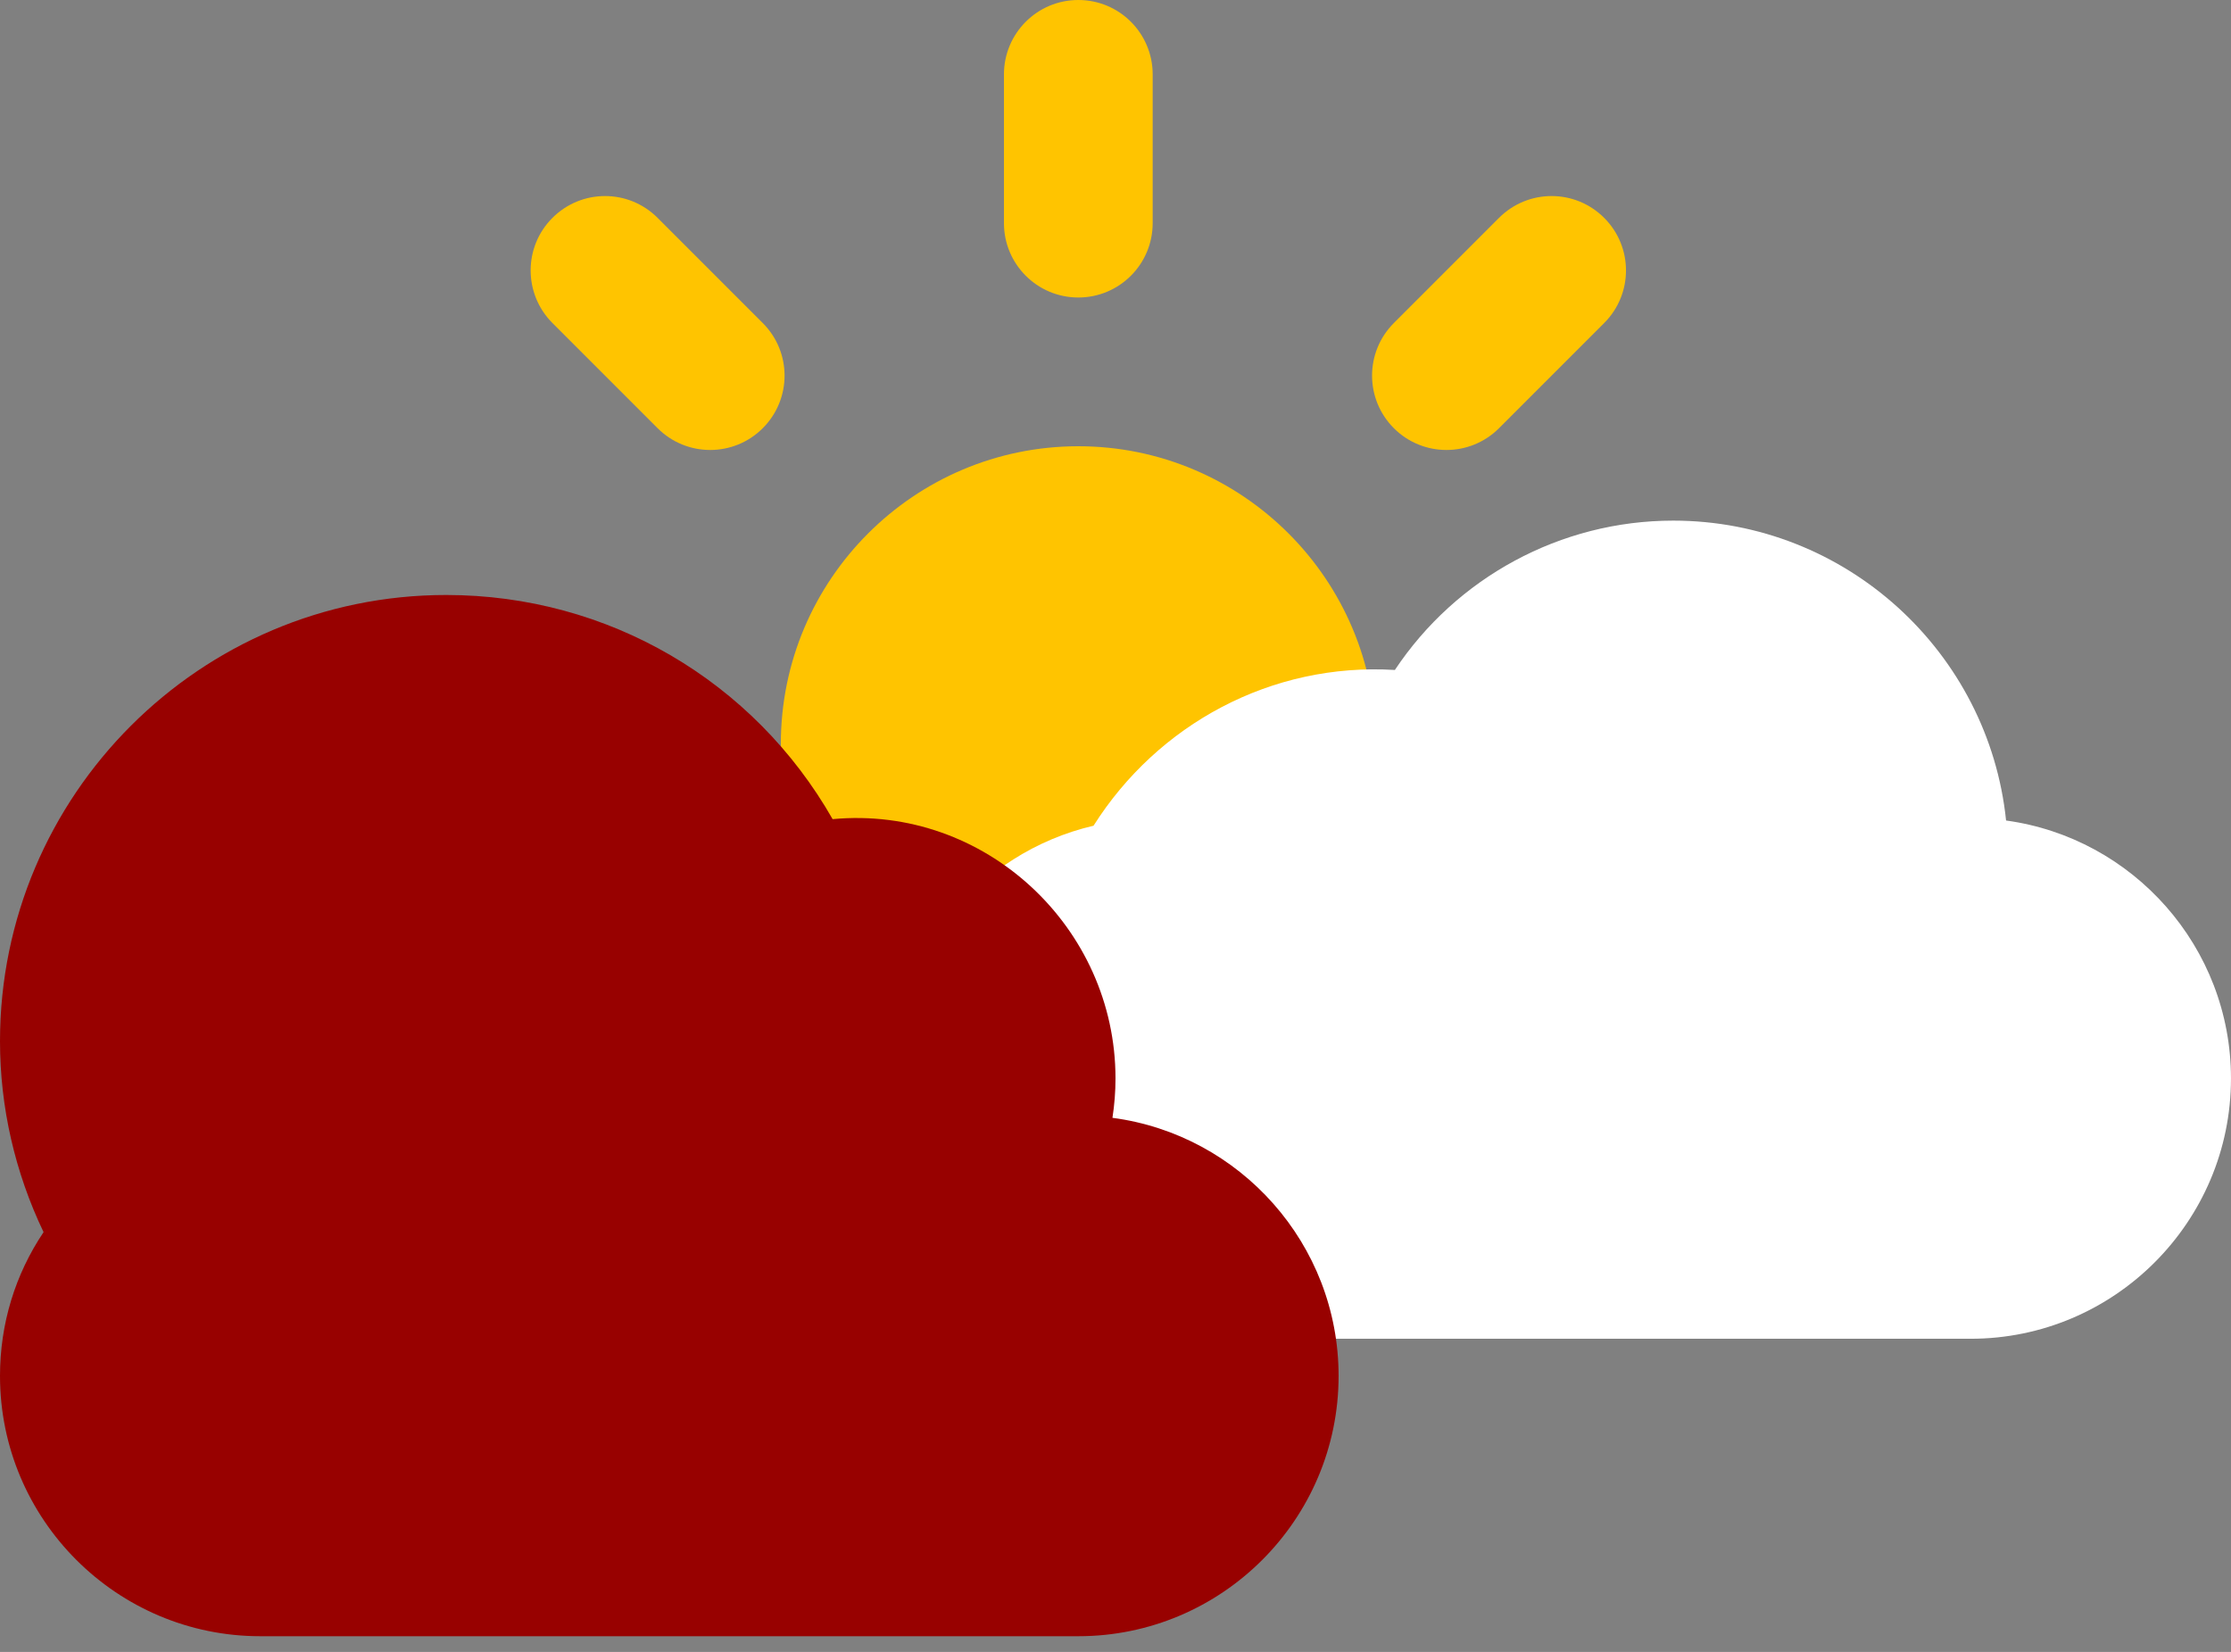 <svg xmlns="http://www.w3.org/2000/svg" width="104" height="77" viewBox="0 0 104 77">
  <rect x="0" y="0" width="104" height="77" fill="#808080" stroke="none"/>
  <g fill="none" fill-rule="evenodd">
    <path fill="#FFC400" d="M50.267,20.8 C42.619,20.8 36.4,27.019 36.4,34.667 C36.4,42.314 42.619,48.533 50.267,48.533 C57.914,48.533 64.133,42.314 64.133,34.667 C64.133,27.019 57.914,20.8 50.267,20.8 Z M50.267,55.467 C48.35,55.467 46.8,57.02 46.8,58.933 L46.8,65.867 C46.8,67.78 48.35,69.333 50.267,69.333 C52.184,69.333 53.733,67.78 53.733,65.867 L53.733,58.933 C53.733,57.02 52.184,55.467 50.267,55.467 Z M50.267,13.867 C52.184,13.867 53.733,12.314 53.733,10.4 L53.733,3.467 C53.733,1.553 52.184,0 50.267,0 C48.35,0 46.8,1.553 46.8,3.467 L46.8,10.4 C46.8,12.314 48.35,13.867 50.267,13.867 Z M67.427,20.974 C68.315,20.974 69.202,20.635 69.878,19.959 L74.78,15.057 C76.136,13.701 76.136,11.51 74.78,10.155 C73.425,8.799 71.234,8.799 69.878,10.155 L64.976,15.057 C63.621,16.412 63.621,18.603 64.976,19.959 C65.652,20.635 66.54,20.974 67.427,20.974 Z M30.655,49.375 L25.753,54.277 C24.398,55.632 24.398,57.826 25.753,59.178 C26.429,59.854 27.317,60.194 28.204,60.194 C29.092,60.194 29.979,59.854 30.655,59.178 L35.557,54.277 C36.912,52.921 36.912,50.73 35.557,49.375 C34.201,48.019 32.011,48.019 30.655,49.375 Z M30.655,19.959 C31.331,20.635 32.219,20.974 33.106,20.974 C33.993,20.974 34.881,20.635 35.557,19.959 C36.912,18.603 36.912,16.412 35.557,15.057 L30.655,10.155 C29.3,8.799 27.109,8.799 25.753,10.155 C24.398,11.507 24.398,13.701 25.753,15.057 L30.655,19.959 Z M69.878,49.375 C68.523,48.019 66.332,48.019 64.976,49.375 C63.621,50.73 63.621,52.921 64.976,54.277 L69.878,59.178 C70.554,59.854 71.442,60.194 72.329,60.194 C73.217,60.194 74.104,59.854 74.78,59.178 C76.136,57.826 76.136,55.632 74.78,54.277 L69.878,49.375 Z M29.467,34.667 C29.467,32.753 27.917,31.2 26,31.2 L19.067,31.2 C17.15,31.2 15.6,32.753 15.6,34.667 C15.6,36.58 17.15,38.133 19.067,38.133 L26,38.133 C27.917,38.133 29.467,36.58 29.467,34.667 Z M81.467,31.2 L74.533,31.2 C72.616,31.2 71.067,32.753 71.067,34.667 C71.067,36.58 72.616,38.133 74.533,38.133 L81.467,38.133 C83.384,38.133 84.933,36.58 84.933,34.667 C84.933,32.753 83.384,31.2 81.467,31.2 Z"/>
    <path fill="#FFFFFF" d="M93.515,38.245 C92.704,30.403 86.055,24.267 77.999,24.267 C72.733,24.267 67.883,26.93 65.023,31.228 C59.261,30.875 53.964,33.763 50.976,38.488 C45.582,39.746 41.599,44.585 41.599,50.267 C41.599,56.955 47.045,62.401 53.732,62.401 L91.865,62.401 C98.556,62.401 103.999,56.955 103.999,50.267 C103.999,44.135 99.43,39.053 93.515,38.245"/>
    <path fill="#980100" d="M51.858,52.103 C51.951,51.5 52,50.887 52,50.266 C52,43.229 45.916,37.516 38.813,38.181 C35.145,31.751 28.357,27.733 20.8,27.733 C9.329,27.733 0,37.065 0,48.533 C0,51.608 0.697,54.641 2.031,57.432 C0.707,59.401 0,61.709 0,64.133 C0,70.823 5.443,76.266 12.133,76.266 L50.267,76.266 C56.957,76.266 62.4,70.823 62.4,64.133 C62.4,57.983 57.8,52.887 51.858,52.103"/>
  </g>
</svg>
